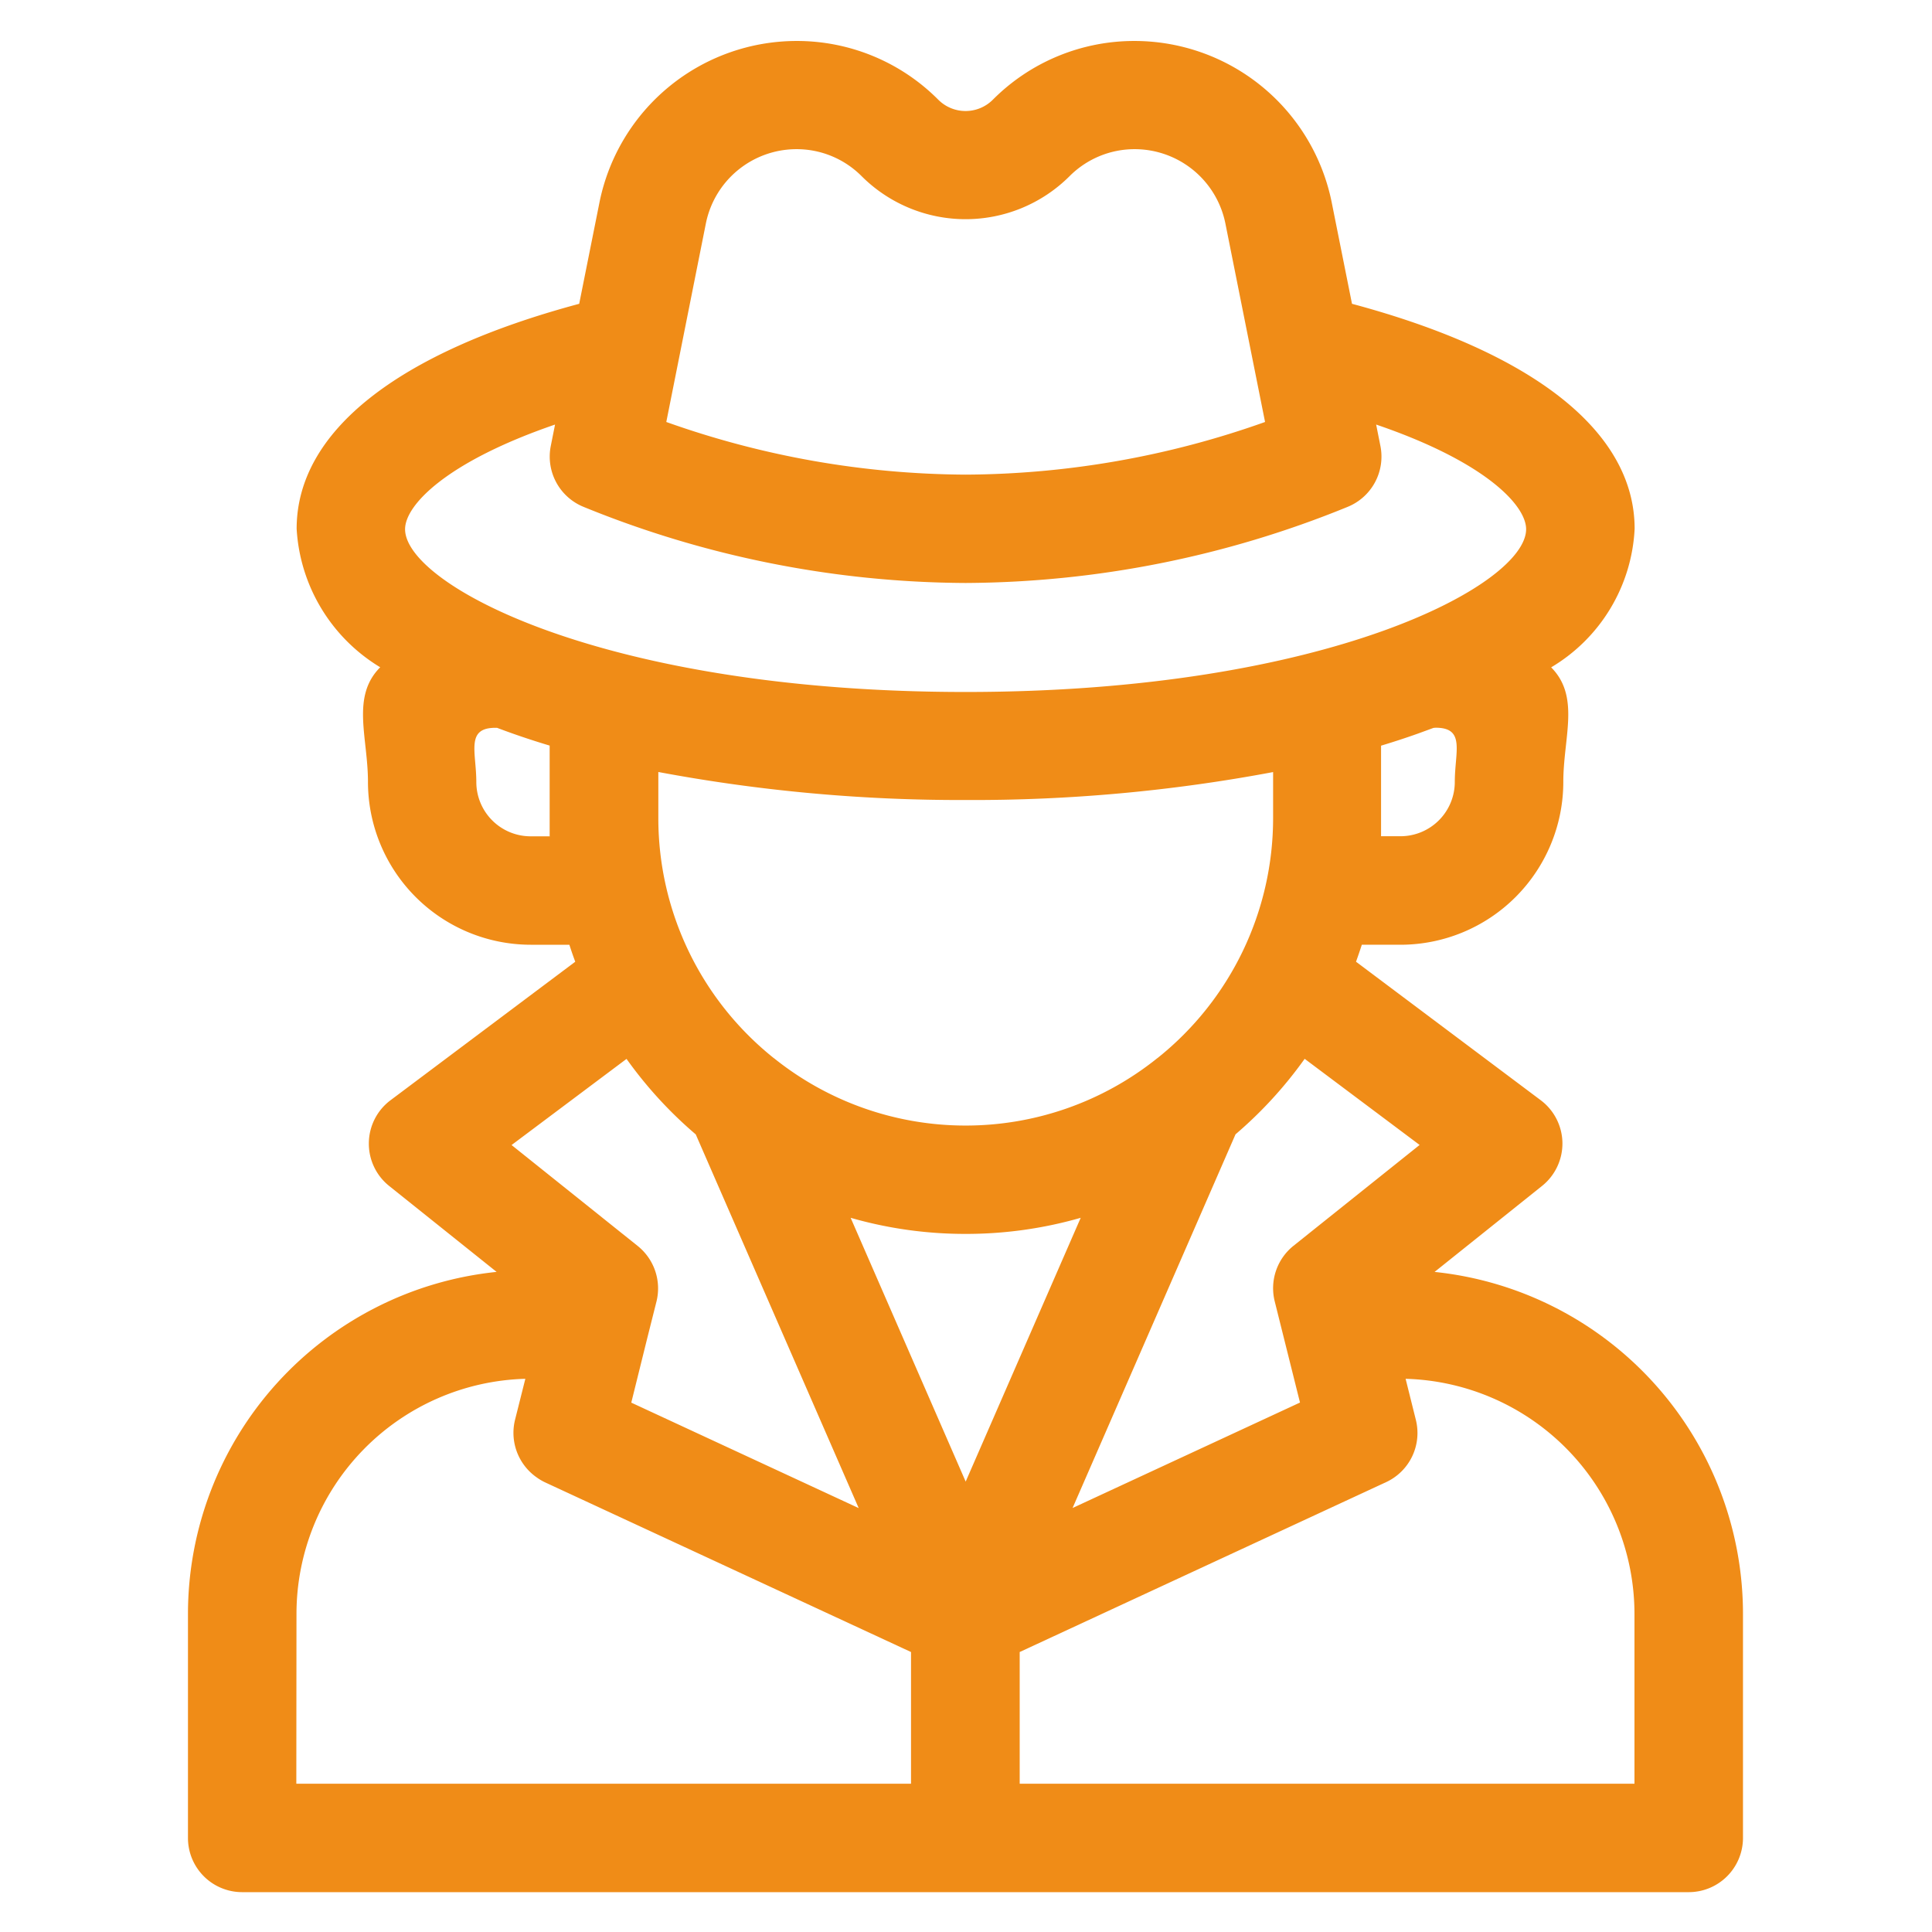 <svg xmlns="http://www.w3.org/2000/svg" width="24" height="24" viewBox="0 0 24 24">
  <g id="Group_1507" data-name="Group 1507" transform="translate(7387.342 22561.5)">
    <rect id="Rectangle_517" data-name="Rectangle 517" width="24" height="24" transform="translate(-7387.342 -22561.5)" fill="none"/>
    <path id="Path_1392" data-name="Path 1392" d="M7612.5-661.7l1.335-1.068a.675.675,0,0,0,.253-.537.674.674,0,0,0-.27-.528l-2.294-1.72c.025-.07.049-.14.072-.211h.482a2.024,2.024,0,0,0,2.021-2.022c0-.555.212-1.058-.151-1.424a2.123,2.123,0,0,0,1.037-1.721c0-1.2-1.243-2.187-3.511-2.795l-.253-1.265a2.5,2.5,0,0,0-2.446-2,2.477,2.477,0,0,0-1.763.73.479.479,0,0,1-.677,0,2.476,2.476,0,0,0-1.763-.73,2.5,2.5,0,0,0-2.445,2l-.253,1.265c-2.268.608-3.51,1.592-3.51,2.795a2.153,2.153,0,0,0,1.038,1.72c-.364.366-.152.869-.152,1.425a2.024,2.024,0,0,0,2.021,2.022h.481q.034.107.073.211l-2.294,1.72a.672.672,0,0,0-.27.528.672.672,0,0,0,.252.537l1.335,1.068a4.273,4.273,0,0,0-3.834,4.246v2.785a.673.673,0,0,0,.674.674h17.969a.674.674,0,0,0,.674-.674v-2.785a4.273,4.273,0,0,0-3.834-4.246Zm-9.643-5.637v-.573a20.343,20.343,0,0,0,3.818.348,20.178,20.178,0,0,0,3.819-.347v.572a3.813,3.813,0,0,1-1.43,2.976l-.011.008a3.8,3.8,0,0,1-2.378.835,3.8,3.8,0,0,1-2.378-.834l-.011-.008a3.814,3.814,0,0,1-1.429-2.976Zm3.818,8.242-1.429-3.277a5.15,5.15,0,0,0,1.429.2,5.154,5.154,0,0,0,1.429-.2Zm5.639-4.182-1.567,1.253a.675.675,0,0,0-.233.69l.314,1.257-2.825,1.31,2.024-4.642a5.215,5.215,0,0,0,.859-.938Zm.2-5.183c.372,0,.237.3.237.674a.675.675,0,0,1-.674.674h-.242c0-.006,0-.013,0-.019q0-.1,0-.206v-.9q.236-.071.458-.15l.194-.071Zm-9.066-6.266a1.149,1.149,0,0,1,1.124-.921,1.139,1.139,0,0,1,.811.336,1.828,1.828,0,0,0,2.582,0,1.141,1.141,0,0,1,.811-.336,1.15,1.15,0,0,1,1.125.922l.493,2.467a11.23,11.23,0,0,1-3.719.654,11.235,11.235,0,0,1-3.719-.654Zm-1.874,2.5-.053.266a.674.674,0,0,0,.411.758,12.69,12.69,0,0,0,4.742.944,12.69,12.69,0,0,0,4.742-.944.674.674,0,0,0,.411-.758l-.053-.266c1.348.459,1.863,1,1.863,1.3,0,.686-2.458,2.022-6.963,2.022s-6.963-1.336-6.963-2.022c0-.3.516-.838,1.863-1.3Zm-.062,5.115h-.242a.675.675,0,0,1-.674-.674c0-.372-.135-.674.237-.674h.02c.208.079.427.153.654.221v.9c0,.069,0,.138,0,.207v.018Zm.95,2.765a5.2,5.2,0,0,0,.86.938l2.024,4.642-2.825-1.31.2-.807.113-.449a.676.676,0,0,0-.233-.69l-1.567-1.254Zm-4.1,6.893a2.923,2.923,0,0,1,2.843-2.919l-.128.509a.675.675,0,0,0,.268.715.671.671,0,0,0,.1.06l4.551,2.11v1.636h-7.636Zm16.621,2.111h-7.637v-1.636l4.551-2.11a.673.673,0,0,0,.37-.775l-.127-.509a2.924,2.924,0,0,1,2.843,2.919Zm0,0" transform="translate(-14982.021 -21884)" fill="#f08c17"/>
  </g>
</svg>

